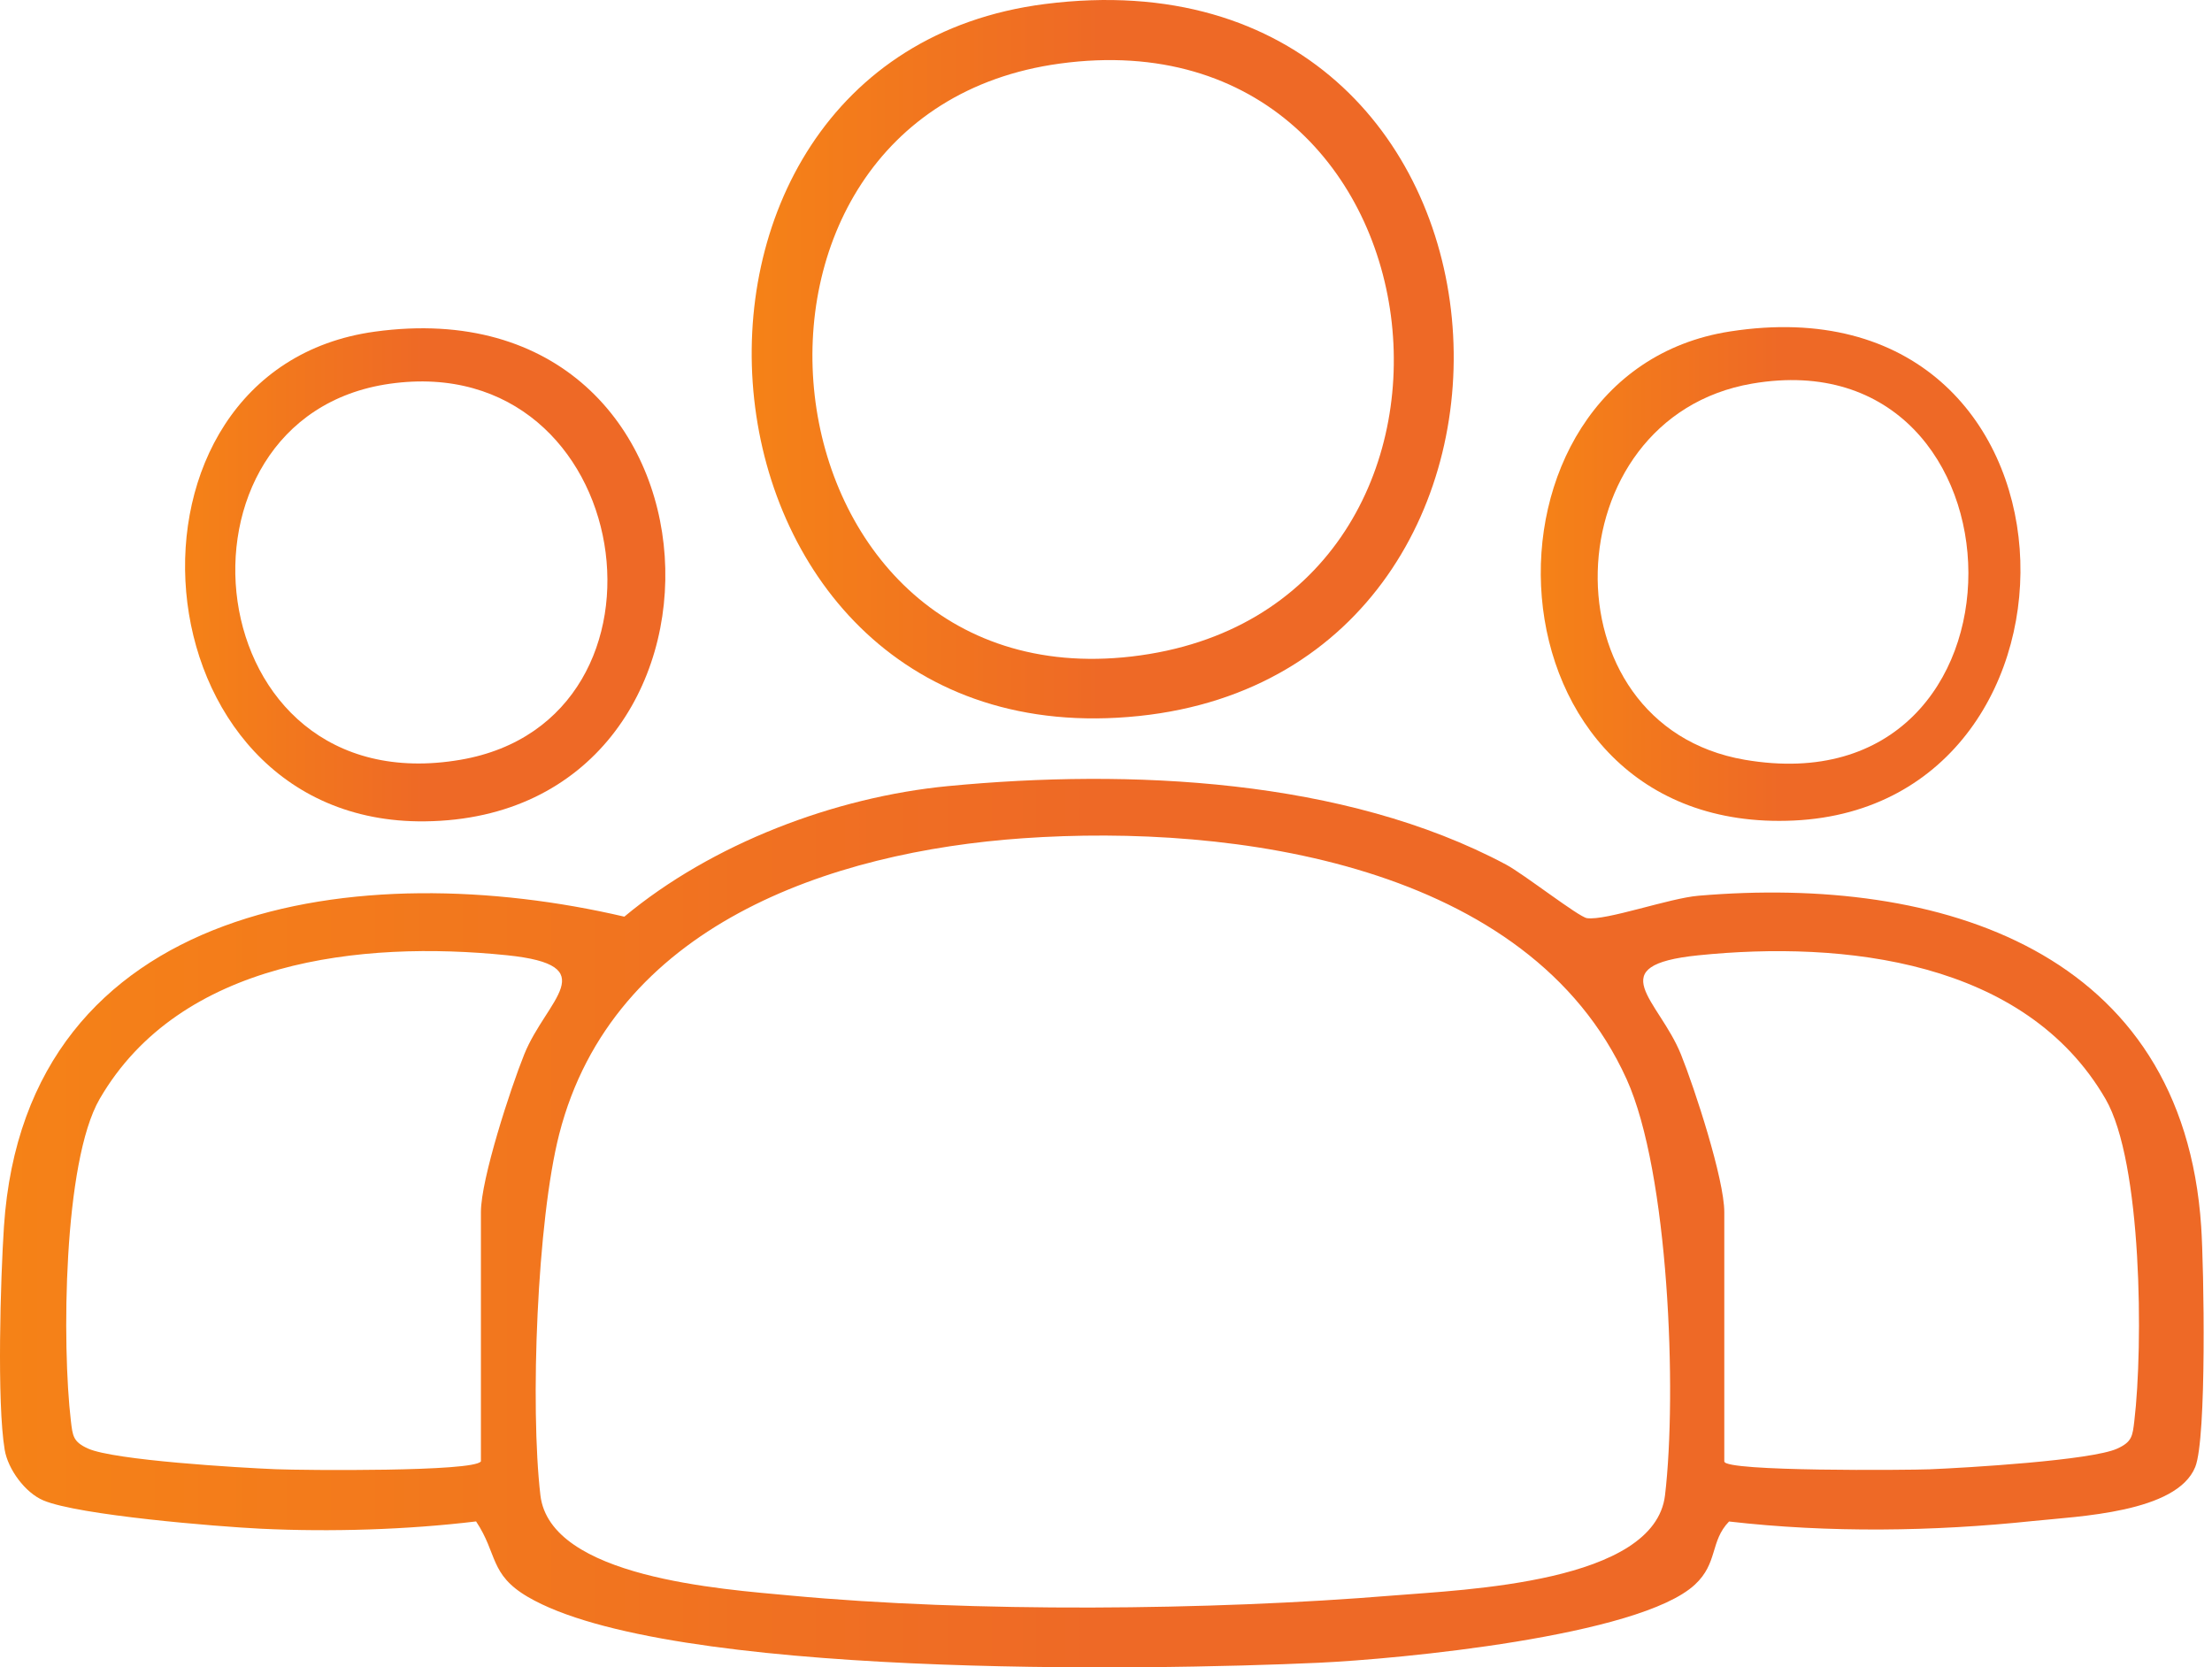 <svg width="199" height="150" viewBox="0 0 199 150" fill="none" xmlns="http://www.w3.org/2000/svg">
<path d="M85.325 70.716C101.562 69.155 120.941 70.019 135.484 77.776C137.078 78.626 142.021 82.491 142.772 82.599C144.48 82.84 150.167 80.803 152.799 80.582C174.63 78.72 196.38 85.546 198.028 110.351C198.275 114.075 198.537 129.388 197.492 131.973C195.83 136.086 186.962 136.408 182.922 136.83C173.92 137.781 164.522 137.908 155.552 136.877C153.831 138.652 154.574 140.614 152.478 142.557C147.474 147.206 125.811 149.255 118.644 149.584C103.21 150.294 59.971 150.977 47.479 143.656C44.022 141.626 44.779 139.79 42.83 136.87C36.607 137.62 29.768 137.828 23.465 137.526C19.472 137.332 7.08 136.314 3.905 134.981C2.264 134.291 0.716 132.181 0.422 130.426C-0.288 126.192 0.047 114.993 0.355 110.344C2.311 80.944 32.561 76.945 56.167 82.465C64.044 75.907 75.076 71.7 85.312 70.716H85.325ZM92.03 75.411C74.681 76.624 55.122 83.262 50.312 102.018C48.316 109.801 47.68 126.521 48.617 134.512C49.488 141.934 64.995 142.966 71.078 143.535C87.475 145.069 108.87 144.888 125.322 143.535C131.746 143.006 148.861 142.41 149.792 134.512C150.884 125.295 150.133 105.467 146.335 97.081C137.567 77.722 110.967 74.091 92.037 75.411H92.03ZM43.265 131.478V109.038C43.265 106.077 45.931 97.905 47.164 94.85C49.147 89.927 54.472 86.846 45.596 85.934C32.528 84.602 16.21 86.37 8.969 98.856C5.673 104.543 5.573 121.068 6.377 127.827C6.537 129.173 6.571 129.703 7.911 130.312C10.242 131.37 21.515 132.04 24.804 132.174C27.323 132.275 42.656 132.415 43.259 131.471L43.265 131.478ZM155.13 131.478C155.13 132.402 171.79 132.255 173.585 132.181C176.874 132.047 188.147 131.384 190.478 130.319C191.818 129.709 191.852 129.173 192.012 127.834C192.816 121.082 192.722 104.55 189.42 98.863C182.179 86.377 165.861 84.608 152.793 85.941C143.924 86.846 149.242 89.933 151.225 94.857C152.458 97.911 155.124 106.084 155.124 109.044V131.484L155.13 131.478Z" fill="url(#paint0_linear_4707_432506)"/>
<path d="M94.013 0.361C139.389 -5.42 143.421 60.145 102.467 64.412C60.44 68.793 54.994 5.338 94.013 0.361ZM95.353 5.719C62.014 10.261 67.715 63.012 101.803 59.06C136.817 55 131.351 0.816 95.353 5.719Z" fill="url(#paint1_linear_4707_432506)"/>
<path d="M33.728 29.834C66.892 25.292 68.6 73.568 38.209 73.89C11.824 74.171 8.863 33.243 33.728 29.834ZM35.067 34.523C13.994 37.51 17.491 72.456 41.431 68.35C62.223 64.787 57.26 31.381 35.067 34.523Z" fill="url(#paint2_linear_4707_432506)"/>
<path d="M155.626 29.82C188.904 24.636 189.956 72.477 161.386 73.816C132.857 75.156 131.357 33.598 155.626 29.82ZM157.635 34.509C139.65 37.591 138.786 65.229 156.965 68.35C184.101 73.006 183.257 30.122 157.635 34.509Z" fill="url(#paint3_linear_4707_432506)"/>
<defs>
<linearGradient id="paint0_linear_4707_432506" x1="0.013" y1="110.042" x2="198.249" y2="110.042" gradientUnits="userSpaceOnUse">
<stop stop-color="#F58217"/>
<stop offset="0.5" stop-color="#EE6926"/>
</linearGradient>
<linearGradient id="paint1_linear_4707_432506" x1="67.621" y1="32.312" x2="130.781" y2="32.312" gradientUnits="userSpaceOnUse">
<stop stop-color="#F58217"/>
<stop offset="0.5" stop-color="#EE6926"/>
</linearGradient>
<linearGradient id="paint2_linear_4707_432506" x1="16.653" y1="51.711" x2="59.859" y2="51.711" gradientUnits="userSpaceOnUse">
<stop stop-color="#F58217"/>
<stop offset="0.5" stop-color="#EE6926"/>
</linearGradient>
<linearGradient id="paint3_linear_4707_432506" x1="138.611" y1="51.638" x2="181.77" y2="51.638" gradientUnits="userSpaceOnUse">
<stop stop-color="#F58217"/>
<stop offset="0.5" stop-color="#EE6926"/>
</linearGradient>
</defs>
</svg>
